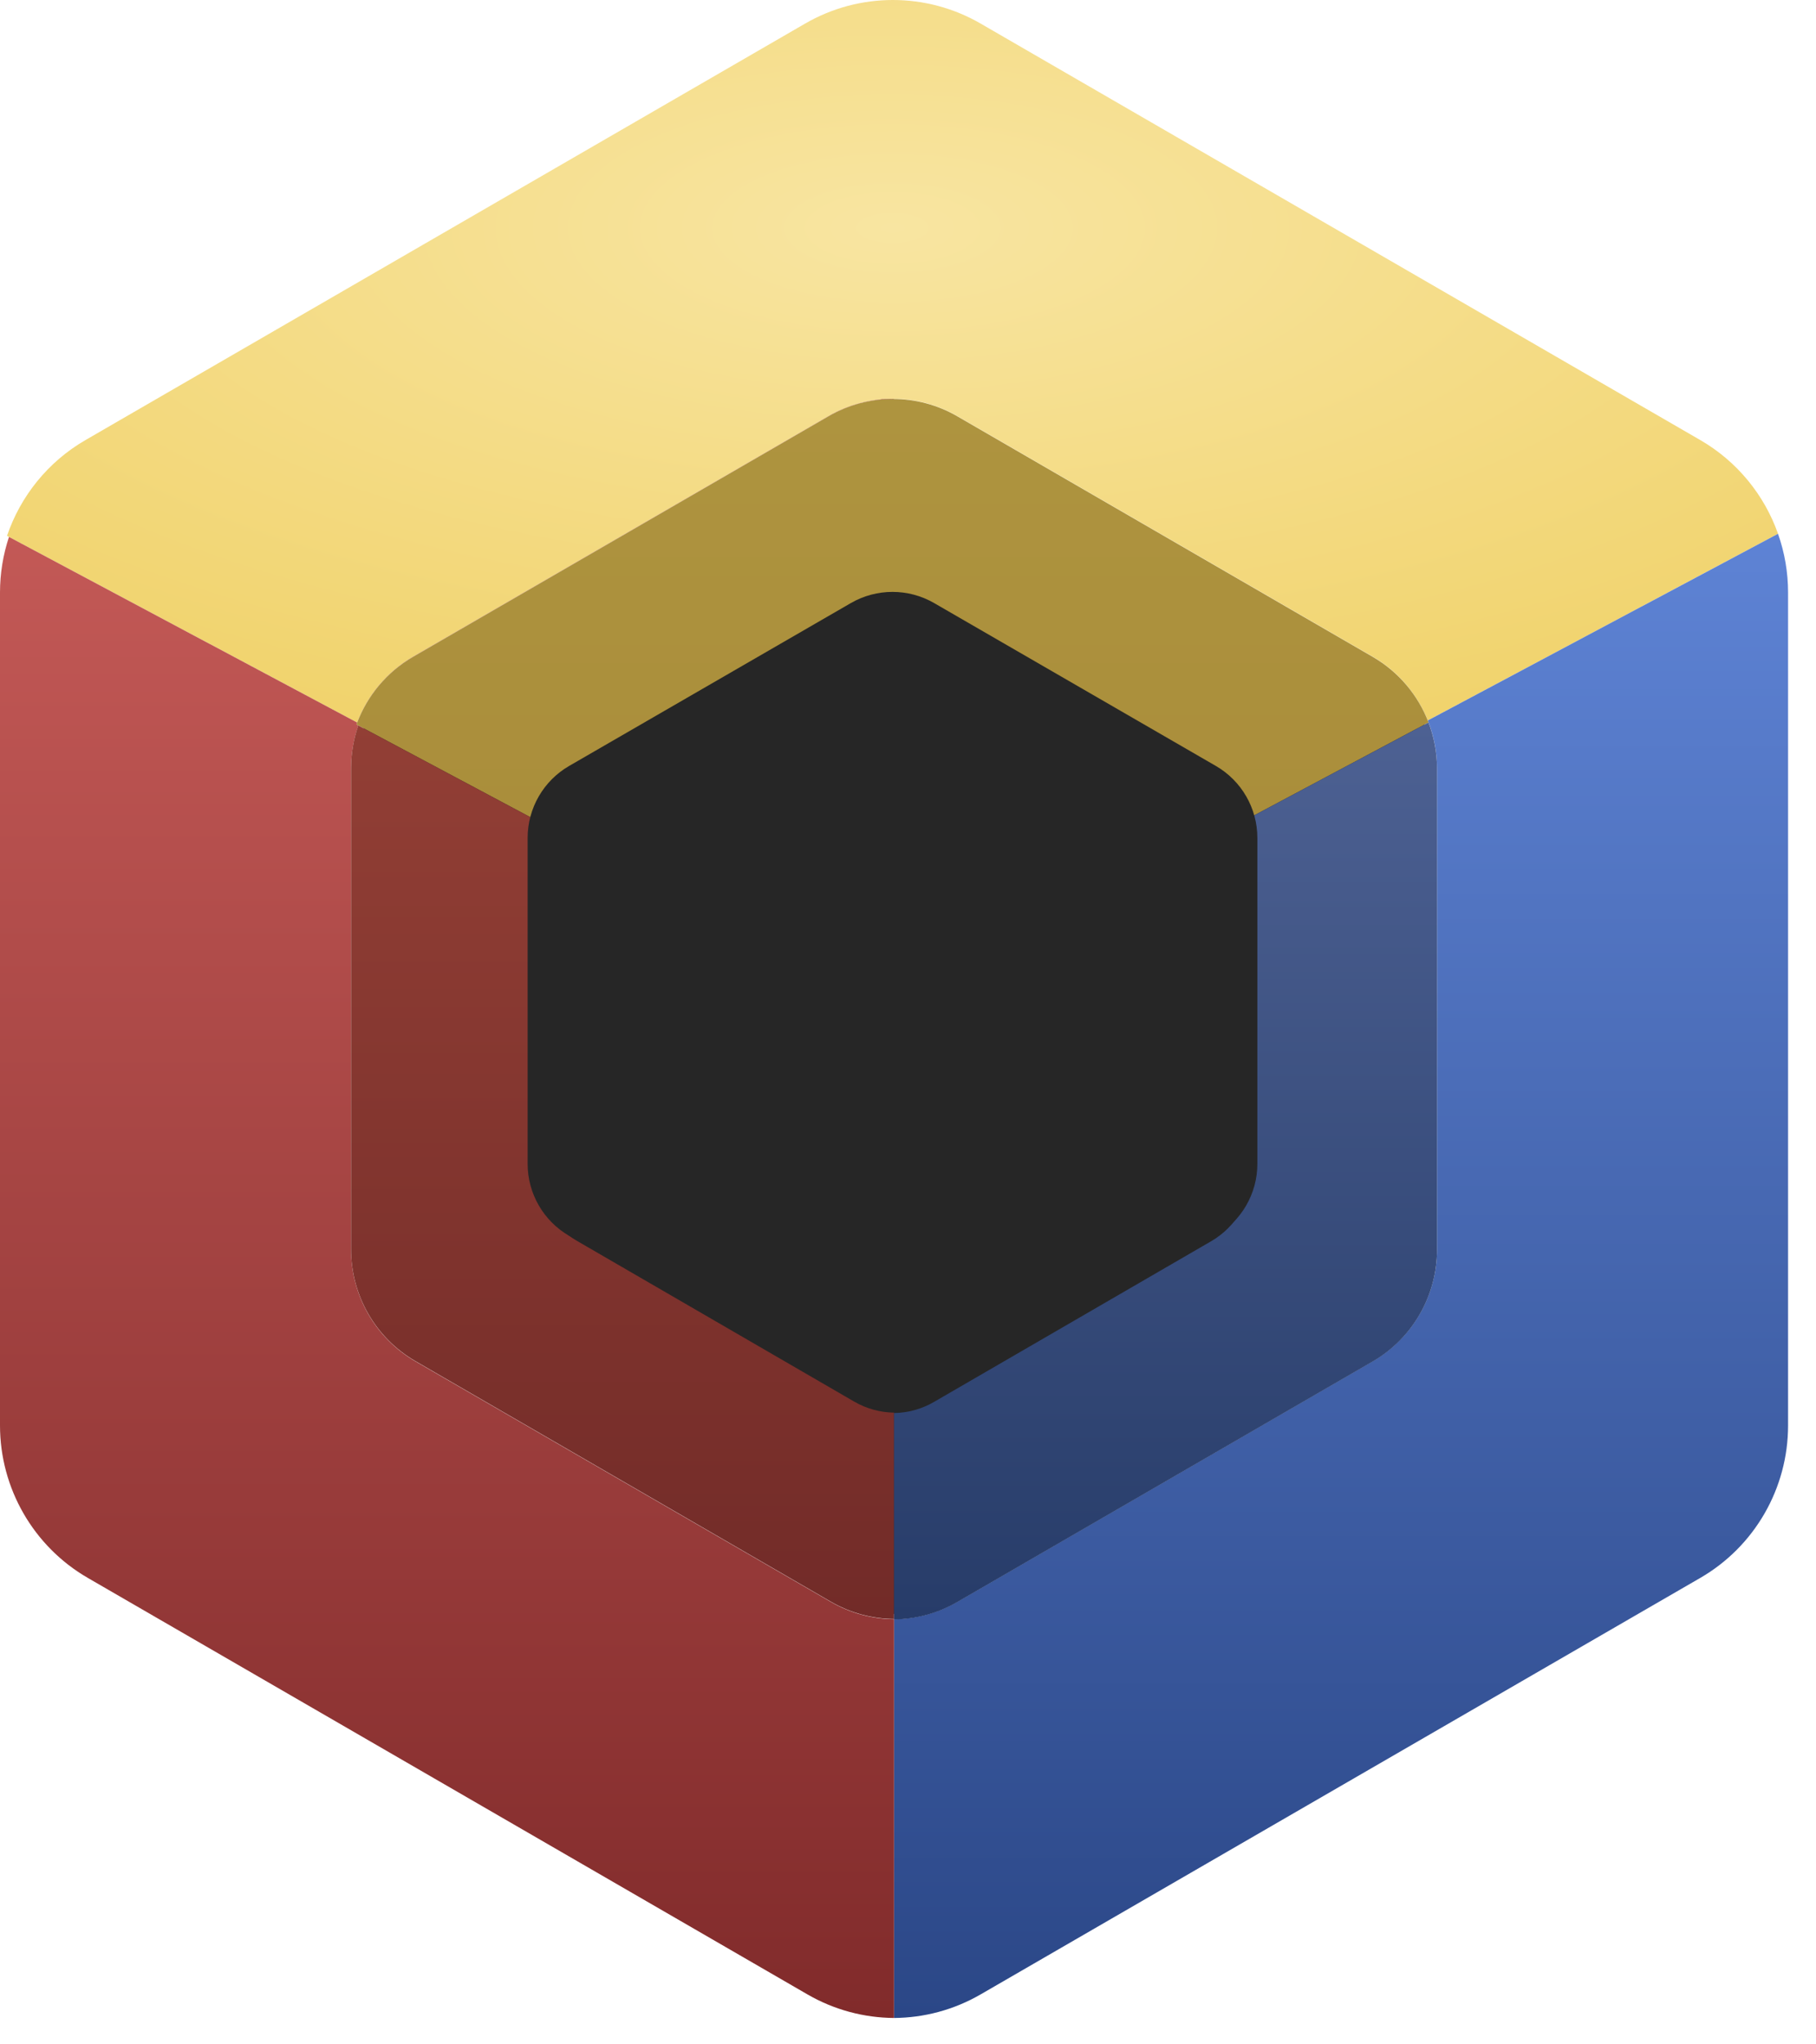 <svg width="764" height="860" viewBox="0 0 764 860" fill="none" xmlns="http://www.w3.org/2000/svg">
<path fill-rule="evenodd" clip-rule="evenodd" d="M600.685 303.111C596.241 291.983 588.173 282.451 577.487 276.263L402.719 175.058C385.962 165.356 365.315 165.356 348.559 175.058L173.788 276.263C162.826 282.61 154.618 292.48 150.253 303.98L2.95 225.453C8.632 208.7 20.212 194.263 35.955 185.152L338.726 9.916C361.569 -3.305 389.709 -3.305 412.551 9.916L715.322 185.152C730.786 194.102 742.234 208.192 748.02 224.566L600.685 303.111Z" fill="url(#paint0_radial_7_48)"/>
<path fill-rule="evenodd" clip-rule="evenodd" d="M600.689 303.117C598.468 297.554 595.34 292.388 591.431 287.841C599.777 297.554 604.558 310.086 604.558 323.299V525.718C604.558 545.12 594.238 563.048 577.483 572.749L402.714 673.954C394.483 678.721 385.313 681.147 376.126 681.23V849.011C388.708 848.928 401.273 845.622 412.546 839.097L715.318 663.862C738.17 650.634 752.251 626.183 752.251 599.719V249.3C752.251 240.744 750.78 232.4 748.017 224.577L600.689 303.117Z" fill="url(#paint1_linear_7_48)"/>
<path fill-rule="evenodd" clip-rule="evenodd" d="M376.086 167.787C366.587 167.709 357.073 170.134 348.562 175.063L173.793 276.266C162.83 282.615 154.622 292.486 150.257 303.986L3.781 225.897C1.311 233.337 0 241.222 0 249.297V599.717C0 626.178 14.08 650.632 36.934 663.859L339.706 839.094C350.978 845.621 363.544 848.925 376.125 849.008V681.226C366.938 681.143 357.769 678.717 349.538 673.951L174.769 572.747C158.014 563.047 147.693 545.118 147.693 525.716V323.297C147.693 317.052 148.762 310.96 150.771 305.247L149.976 304.823C154.265 293 162.59 282.837 173.793 276.349L348.562 175.146C355.718 171.002 363.583 168.627 371.552 168.022C373.06 167.881 374.572 167.802 376.086 167.787Z" fill="url(#paint2_linear_7_48)"/>
<g filter="url(#filter0_d_7_48)">
<path d="M350.58 174.09C366.576 164.842 386.293 164.842 402.289 174.09L577.17 275.203C593.135 284.434 602.968 301.476 602.968 319.919V522.271C602.968 540.714 593.135 557.756 577.17 566.987L402.289 668.099C386.293 677.348 366.576 677.348 350.58 668.099L175.699 566.987C159.734 557.756 149.9 540.714 149.9 522.271V319.919C149.9 301.476 159.734 284.434 175.699 275.203L350.58 174.09Z" fill="#262626"/>
</g>
<path fill-rule="evenodd" clip-rule="evenodd" d="M524.559 344.682C521.793 337.333 516.562 331.025 509.568 326.97L392.891 259.317C382.218 253.129 369.063 253.129 358.392 259.317L241.716 326.97C234.444 331.186 229.078 337.839 226.406 345.562L149.976 304.817C154.264 292.994 162.59 282.831 173.793 276.345L348.562 175.14C365.318 165.436 385.965 165.436 402.722 175.14L577.492 276.345C588.416 282.669 596.605 292.492 600.981 303.941L524.559 344.682Z" fill="url(#paint3_linear_7_48)"/>
<path fill-rule="evenodd" clip-rule="evenodd" d="M371.513 167.942C373.047 167.825 374.586 167.773 376.125 167.787V167.87C373.099 167.842 370.071 168.069 367.074 168.55C368.547 168.286 370.029 168.085 371.513 167.942ZM226.404 345.567L227.184 345.983C226.069 349.402 225.477 353.024 225.477 356.728V492.12C225.477 504.459 232.038 515.862 242.69 522.039L359.367 589.691C364.556 592.699 370.331 594.246 376.125 594.329V681.143C366.938 681.06 357.767 678.635 349.538 673.868L174.767 572.665C158.012 562.962 147.692 545.035 147.692 525.633V323.213C147.692 316.996 148.753 310.927 150.746 305.233L226.266 345.493L226.404 345.567Z" fill="url(#paint4_linear_7_48)"/>
<path fill-rule="evenodd" clip-rule="evenodd" d="M524.554 344.691C526 348.531 526.773 352.658 526.773 356.895V492.286C526.773 504.624 520.212 516.028 509.561 522.204L392.883 589.857C387.694 592.865 381.917 594.411 376.126 594.494V681.309C385.313 681.226 394.483 678.801 402.714 674.033L577.483 572.83C594.238 563.128 604.558 545.201 604.558 525.799V323.38C604.558 316.631 603.309 310.059 600.975 303.95L524.554 344.691Z" fill="url(#paint5_linear_7_48)"/>
<path d="M357.96 253.724C368.799 247.457 382.159 247.457 392.998 253.724L511.498 322.238C522.316 328.493 528.979 340.041 528.979 352.538V489.652C528.979 502.149 522.316 513.697 511.498 519.952L392.998 588.466C382.159 594.733 368.799 594.733 357.96 588.466L239.46 519.952C228.642 513.697 221.979 502.149 221.979 489.652V352.538C221.979 340.041 228.642 328.493 239.46 322.238L357.96 253.724Z" fill="#262626"/>
<defs>
<filter id="filter0_d_7_48" x="125.9" y="147.154" width="501.068" height="555.882" filterUnits="userSpaceOnUse" color-interpolation-filters="sRGB">
<feFlood flood-opacity="0" result="BackgroundImageFix"/>
<feColorMatrix in="SourceAlpha" type="matrix" values="0 0 0 0 0 0 0 0 0 0 0 0 0 0 0 0 0 0 127 0" result="hardAlpha"/>
<feOffset dy="4"/>
<feGaussianBlur stdDeviation="12"/>
<feComposite in2="hardAlpha" operator="out"/>
<feColorMatrix type="matrix" values="0 0 0 0 1 0 0 0 0 1 0 0 0 0 1 0 0 0 1 0"/>
<feBlend mode="normal" in2="BackgroundImageFix" result="effect1_dropShadow_7_48"/>
<feBlend mode="normal" in="SourceGraphic" in2="effect1_dropShadow_7_48" result="shape"/>
</filter>
<radialGradient id="paint0_radial_7_48" cx="0" cy="0" r="1" gradientUnits="userSpaceOnUse" gradientTransform="translate(375.484 95.815) rotate(90) scale(274.671 673.231)">
<stop stop-color="#F8E5A1"/>
<stop offset="1" stop-color="#EFCF61"/>
</radialGradient>
<linearGradient id="paint1_linear_7_48" x1="564.189" y1="173.359" x2="564.189" y2="849.011" gradientUnits="userSpaceOnUse">
<stop stop-color="#6288DB"/>
<stop offset="1" stop-color="#2B4787"/>
</linearGradient>
<linearGradient id="paint2_linear_7_48" x1="188.062" y1="167.786" x2="188.062" y2="849.008" gradientUnits="userSpaceOnUse">
<stop stop-color="#C95D5A"/>
<stop offset="1" stop-color="#812B2B"/>
</linearGradient>
<linearGradient id="paint3_linear_7_48" x1="375.478" y1="167.863" x2="375.478" y2="345.562" gradientUnits="userSpaceOnUse">
<stop stop-color="#AE943F"/>
<stop offset="1" stop-color="#AA8E3B"/>
</linearGradient>
<linearGradient id="paint4_linear_7_48" x1="261.909" y1="281.021" x2="261.909" y2="681.143" gradientUnits="userSpaceOnUse">
<stop stop-color="#944036"/>
<stop offset="1" stop-color="#722B28"/>
</linearGradient>
<linearGradient id="paint5_linear_7_48" x1="490.343" y1="294.787" x2="490.343" y2="681.309" gradientUnits="userSpaceOnUse">
<stop stop-color="#4E6294"/>
<stop offset="1" stop-color="#273C69"/>
</linearGradient>
</defs>
</svg>
